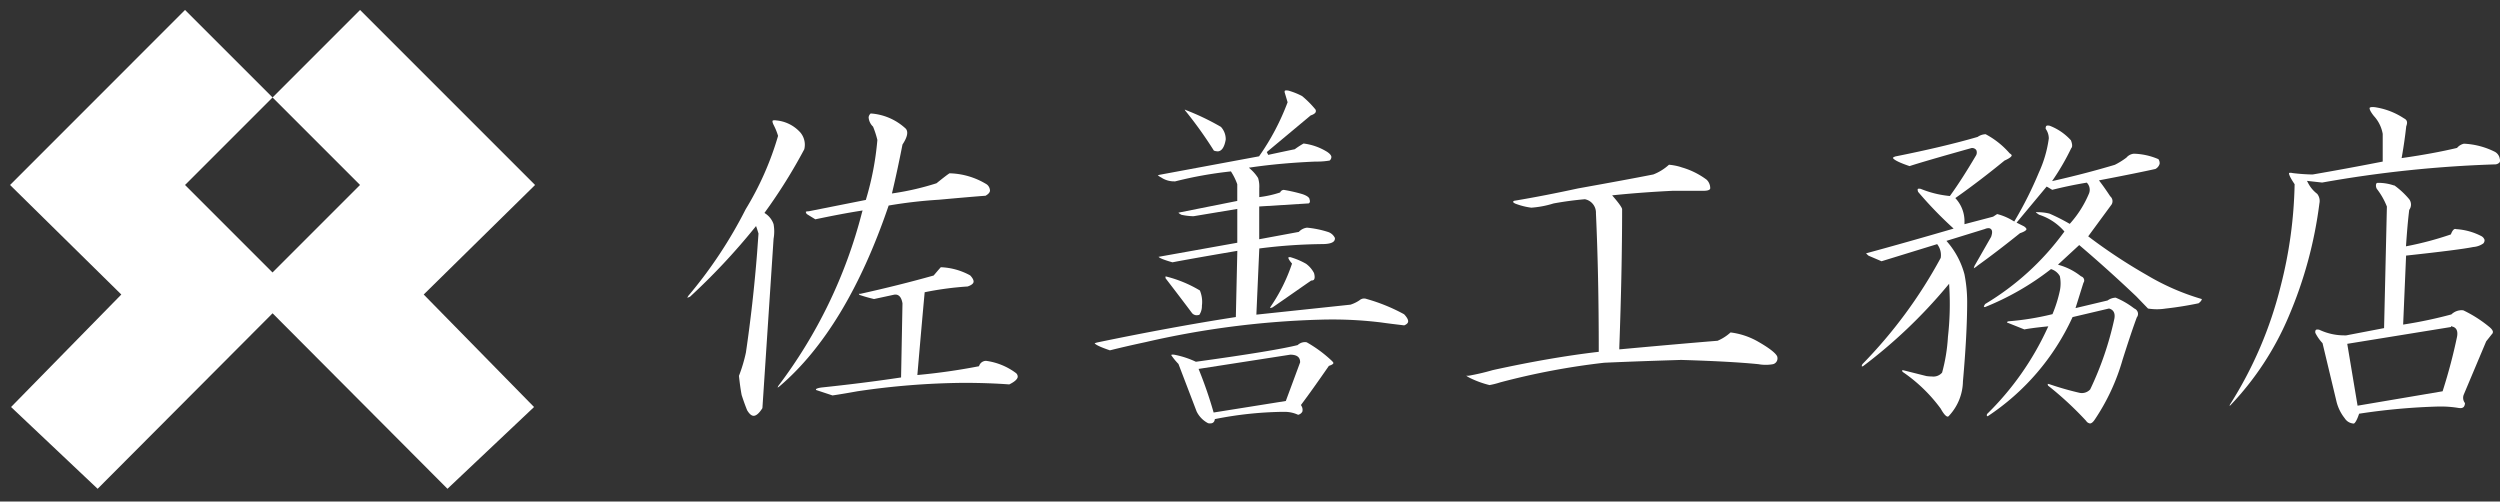 <svg xmlns="http://www.w3.org/2000/svg" width="177.513" height="35.61" viewBox="0 0 177.513 35.61">
  <rect x="0" y="0" width="177.513" height="35.61" fill="#333333" stroke="none"/>
  <g id="Group_393" data-name="Group 393" transform="translate(-20.29 -20.293)">
    <path id="Exclusion_1" data-name="Exclusion 1" d="M6864.222,2222h0l-6.147-5.807,7.829-7.988-7.9-7.777L6870.428,2188l6.216,6.212,6.212-6.212,12.427,12.428-7.908,7.777,7.835,7.988-6.148,5.807-12.418-12.462L6864.222,2222Zm12.42-27.787-6.214,6.214,6.212,6.213,6.214-6.214Z" transform="translate(-6837 -2167)" fill="#fff" stroke="rgba(0,0,0,0)" stroke-miterlimit="10" stroke-width="1"/>
    <path id="Path_267" data-name="Path 267" d="M93.705,35.477c-.151,0-.307-.133-.465-.4-.127-.314-.258-.675-.385-1.069-.063-.312-.13-.776-.194-1.367a11.039,11.039,0,0,0,.494-1.652c.331-2.246.6-4.619.794-7.061l.1-1.392-.107-.342-.066-.192-.128.158a46.059,46.059,0,0,1-4.557,4.857,1.078,1.078,0,0,1-.2.076c.015-.025.036-.069.075-.135A31.77,31.77,0,0,0,93.144,20.8a21.469,21.469,0,0,0,2.295-5.2,4.483,4.483,0,0,0-.308-.763c-.117-.231-.086-.3-.079-.313s.06-.034.125-.034a.845.845,0,0,1,.133.012,2.606,2.606,0,0,1,1.624.765l.073.075a1.351,1.351,0,0,1,.294,1.207,37.761,37.761,0,0,1-2.762,4.429l-.067.092.094.065a1.46,1.46,0,0,1,.554.735,2.925,2.925,0,0,1,0,1.035q-.4,6.077-.793,12.026c-.212.34-.43.545-.617.545" transform="translate(-19.902 14.341)" fill="#fff"/>
    <path id="Path_268" data-name="Path 268" d="M100.875,32.982a34.628,34.628,0,0,0,5.962-12.324l.05-.17-.175.028c-.86.135-1.931.336-3.182.6-.163-.106-.391-.236-.611-.38-.071-.106-.061-.152-.061-.153s.031-.037.2-.037l4.06-.807.019-.065a20.72,20.72,0,0,0,.8-4.193,6.664,6.664,0,0,0-.306-.945,1,1,0,0,1-.315-.664.413.413,0,0,1,.148-.272,4.051,4.051,0,0,1,2.472,1.063l.018.017c.193.223.115.6-.234,1.127-.215,1.1-.448,2.2-.711,3.313l-.038.16.164-.024a19.1,19.1,0,0,0,3-.7c.428-.346.725-.577.921-.708a5.264,5.264,0,0,1,2.659.794.59.59,0,0,1,.219.448c-.016.124-.123.242-.316.352-.748.053-1.874.153-3.331.284a33.193,33.193,0,0,0-3.483.4l-.066.011-.022.063c-1.97,5.779-4.564,10.073-7.711,12.76a1.617,1.617,0,0,1-.151.109c.007-.022.017-.049.03-.083" transform="translate(-25.349 14.75)" fill="#fff"/>
    <path id="Path_269" data-name="Path 269" d="M105.91,42.525a.182.182,0,0,1-.013-.055s.039-.074.389-.123c1.9-.2,3.775-.431,5.562-.7l.094-.014.1-5.26c-.085-.52-.32-.625-.5-.625a.586.586,0,0,0-.133.017l-1.387.3c-.318-.075-.681-.173-1.033-.294a.393.393,0,0,1-.045-.076s.059,0,.11,0c1.8-.4,3.541-.832,5.2-1.3.2-.232.35-.417.511-.589a4.7,4.7,0,0,1,2.081.579c.178.185.269.358.24.483-.036.149-.248.249-.42.306a22.442,22.442,0,0,0-2.966.392l-.082.017-.008.083q-.2,2.185-.5,5.661l-.011.133.133-.012c1.388-.131,2.794-.332,4.181-.6l.06-.011.023-.057a.519.519,0,0,1,.483-.326,4.555,4.555,0,0,1,2.126.871.332.332,0,0,1,.118.278c-.018.113-.137.3-.6.525-1-.076-2.1-.11-3.226-.112a54.166,54.166,0,0,0-7.563.6q-1.076.194-1.761.294Z" transform="translate(-27.671 5.461)" fill="#fff"/>
    <path id="Path_270" data-name="Path 270" d="M143.6,29.034c-.927-.311-1.063-.463-1.083-.5h0a1.271,1.271,0,0,1,.208-.064c3.489-.724,6.761-1.325,9.724-1.785l.093-.015.106-4.7-.134.023c-2.351.4-3.813.663-4.471.792-.864-.241-.974-.367-.987-.39l5.589-1V18.994l-3.11.518a4.537,4.537,0,0,1-.851-.1.844.844,0,0,1-.222-.148c.018,0,.055-.016.119-.028l4.062-.81V17.24a4.256,4.256,0,0,0-.413-.852l-.037-.059-.07.008a28.318,28.318,0,0,0-3.888.7h-.084a1.629,1.629,0,0,1-.918-.282A.9.9,0,0,1,147,16.6c.023,0,.078-.023.192-.042l7-1.3.026-.038a17.112,17.112,0,0,0,2-3.8l-.2-.671a.193.193,0,0,1,0-.141.158.158,0,0,1,.114-.03.806.806,0,0,1,.152.017,5.1,5.1,0,0,1,.962.385l0,0a6.944,6.944,0,0,1,.954.958.232.232,0,0,1,.011.18c-.037.09-.16.172-.356.238l-3.115,2.6.1.2q1.389-.3,1.885-.4a6.121,6.121,0,0,1,.627-.407,4.154,4.154,0,0,1,1.674.593c.186.124.292.249.3.359a.33.33,0,0,1-.126.258,5.311,5.311,0,0,1-.83.073c-.059,0-.118,0-.178,0-1.6.068-3.1.2-4.488.4l-.235.033.176.16a2.818,2.818,0,0,1,.476.573,1.987,1.987,0,0,1,.084.725v.632l.128-.017a7.343,7.343,0,0,0,1.311-.3l.041-.014.022-.038a.285.285,0,0,1,.247-.144,11.239,11.239,0,0,1,1.31.3c.232.078.514.21.514.389.052.131.019.231-.063.271l-3.513.218v2.326l2.813-.521a.923.923,0,0,1,.583-.3,6.983,6.983,0,0,1,1.449.292.827.827,0,0,1,.529.438.3.3,0,0,1-.066.228c-.079.094-.289.207-.826.207a37.6,37.6,0,0,0-4.383.3l-.093.012L154,26.5l6.682-.708a2.51,2.51,0,0,0,.648-.317.486.486,0,0,1,.492-.089,12.741,12.741,0,0,1,2.666,1.086c.2.211.311.4.285.539-.019.1-.111.182-.275.251-.605-.073-1.167-.139-1.628-.206a28.274,28.274,0,0,0-3.451-.212q-.419,0-.839.012a62.782,62.782,0,0,0-12.433,1.592q-1.372.293-2.552.588" transform="translate(-44.501 16.134)" fill="#fff"/>
    <path id="Path_271" data-name="Path 271" d="M154.046,37.765a.438.438,0,0,1-.325-.145c-.589-.787-1.219-1.614-1.881-2.474a.243.243,0,0,1,0-.142l.078.021a8.835,8.835,0,0,1,2.353.981,2.1,2.1,0,0,1,.145,1.081,1.119,1.119,0,0,1-.182.648.8.8,0,0,1-.192.03" transform="translate(-48.784 4.912)" fill="#fff"/>
    <path id="Path_272" data-name="Path 272" d="M155.362,49.423a.822.822,0,0,1-.158-.017,1.859,1.859,0,0,1-.815-.834L153.1,45.2a4.824,4.824,0,0,1-.508-.619c0-.032.021-.048.093-.048a.965.965,0,0,1,.189.023,6.42,6.42,0,0,1,1.463.487c3.755-.516,6.165-.918,7.226-1.184a.772.772,0,0,1,.507-.212.645.645,0,0,1,.137.014,9.144,9.144,0,0,1,1.779,1.313l.049.051c.048.049.072.092.065.119s-.037.1-.319.191c-.713,1.027-1.347,1.928-1.941,2.72l-.042.056.031.062a.521.521,0,0,1,.067.414.457.457,0,0,1-.3.222,2.254,2.254,0,0,0-1-.209c-.052,0-.105,0-.158,0a26.153,26.153,0,0,0-4.682.5l-.069.014-.018.068a.278.278,0,0,1-.307.233m-.834-3.864.053.131a29.931,29.931,0,0,1,.987,2.865l.028.1,5.126-.818,1.016-2.742c.007-.271-.116-.547-.7-.547Z" transform="translate(-49.133 0.937)" fill="#fff"/>
    <path id="Path_273" data-name="Path 273" d="M156.679,16.05a.739.739,0,0,1-.253-.051,29.036,29.036,0,0,0-2.037-2.845c-.014-.029-.023-.052-.03-.071.021.011.051.024.092.044a17.591,17.591,0,0,1,2.476,1.188,1.29,1.29,0,0,1,.341.9c-.094.552-.293.84-.589.84" transform="translate(-49.945 14.987)" fill="#fff"/>
    <path id="Path_274" data-name="Path 274" d="M156.461,47.342h0l0,0Z" transform="translate(-50.911 -0.757)" fill="#fff"/>
    <path id="Path_275" data-name="Path 275" d="M156.461,47.342h0l0,0Z" transform="translate(-50.911 -0.757)" fill="#fff"/>
    <path id="Path_276" data-name="Path 276" d="M165.608,35.988a12.2,12.2,0,0,0,1.495-2.993l.02-.059-.04-.048c-.25-.3-.222-.385-.221-.386s.034-.026.135-.026a5.065,5.065,0,0,1,1.118.47l.008.005a1.9,1.9,0,0,1,.562.657c.076.276.043.4,0,.461-.013.017-.053.07-.2.07-.8.551-1.689,1.18-2.745,1.906a.682.682,0,0,1-.18.048c.009-.015.019-.049.047-.1" transform="translate(-55.093 6.074)" fill="#fff"/>
    <path id="Path_277" data-name="Path 277" d="M193,35.977a6.82,6.82,0,0,1-1.344-.483,2.084,2.084,0,0,1-.31-.179c.035,0,.086,0,.16,0a16.167,16.167,0,0,0,1.715-.4c2.692-.592,5.194-1.025,7.433-1.289l.1-.011v-.1c0-3.558-.066-6.834-.2-9.735a.972.972,0,0,0-.786-1c-.759.066-1.5.167-2.226.3a6.845,6.845,0,0,1-1.577.3,4.842,4.842,0,0,1-1.143-.29c-.145-.073-.156-.122-.156-.122s.012-.033.077-.076c1.469-.245,3.008-.546,4.529-.877,2.223-.4,4.028-.73,5.357-.994a3.566,3.566,0,0,0,1.11-.69,4.123,4.123,0,0,1,.783.146l.144.047a5.465,5.465,0,0,1,1.751.872.838.838,0,0,1,.252.6c0,.153-.263.186-.483.186h-2.184c-1.4.068-2.769.168-4.083.3l-.214.022.139.163c.527.616.569.785.569.821,0,2.891-.067,6.2-.2,9.825l0,.128.127-.011q4.368-.4,6.851-.6a3.289,3.289,0,0,0,.922-.591,5.2,5.2,0,0,1,1.991.674c1.2.69,1.334,1,1.334,1.094a.423.423,0,0,1-.311.486,2.883,2.883,0,0,1-.519.046,2.915,2.915,0,0,1-.526-.048c-1.327-.132-3.167-.232-5.48-.3q-3.287.1-5.47.2a51.448,51.448,0,0,0-7.374,1.393,5.788,5.788,0,0,1-.759.192" transform="translate(-66.944 11.659)" fill="#fff"/>
    <path id="Path_278" data-name="Path 278" d="M259.524,36.341a.39.39,0,0,1-.271-.183,23.543,23.543,0,0,0-2.7-2.5.25.25,0,0,1-.025-.129c.046.011.082.016.126.027a21.1,21.1,0,0,0,2.088.6.8.8,0,0,0,.8-.233,22.776,22.776,0,0,0,1.715-5.015c.1-.525-.193-.681-.38-.728l-2.587.609-.023.049a16.813,16.813,0,0,1-6.016,7c0-.018-.035-.032-.043-.043s-.019-.031.012-.126a20.5,20.5,0,0,0,4.264-6.045l.083-.179-.2.02c-.663.068-1.168.136-1.5.2l-1.229-.491c-.01-.031.006-.057.1-.086a19.307,19.307,0,0,0,3.07-.494l.056-.014.022-.053a9.336,9.336,0,0,0,.5-1.608,2.551,2.551,0,0,0,0-1.039,1.068,1.068,0,0,0-.569-.479l-.058-.02-.048.037a19.225,19.225,0,0,1-4.644,2.662.163.163,0,0,1-.076-.028.454.454,0,0,1,.106-.2,18.968,18.968,0,0,0,5.561-5.067l.054-.073-.061-.068a3.963,3.963,0,0,0-1.736-1.123c-.21-.13-.232-.192-.232-.195l.142.015a3.409,3.409,0,0,1,.824.1,13.818,13.818,0,0,1,1.362.684l.079.045.061-.069a7.53,7.53,0,0,0,1.311-2.1.711.711,0,0,0-.119-.71l-.042-.049-.063.011c-.793.132-1.6.3-2.392.5l-.318-.19-.079-.041-2.133,2.56.523.262c.113.076.183.157.176.209,0,.031-.05.142-.459.279q-1.632,1.312-3.008,2.3a1.37,1.37,0,0,1-.273.192c.01-.027.021-.081.049-.166l1.182-2.066c.089-.259.091-.417.019-.517a.244.244,0,0,0-.209-.1.675.675,0,0,0-.248.058l-2.734.844.11.129a5.809,5.809,0,0,1,1.169,2.241,10.077,10.077,0,0,1,.193,1.956c0,1.512-.1,3.413-.3,5.651a3.671,3.671,0,0,1-.964,2.415c-.065.086-.106.086-.121.086-.055,0-.213-.055-.49-.56a11.079,11.079,0,0,0-2.715-2.621.273.273,0,0,1-.019-.123c.048.011.084.016.128.026q.789.2,1.589.4a2.948,2.948,0,0,0,.389.029.816.816,0,0,0,.723-.275,12.2,12.2,0,0,0,.415-2.537,20.867,20.867,0,0,0,.1-3.488l-.016-.284-.182.218a35.933,35.933,0,0,1-5.942,5.644s-.008,0-.018,0l-.055,0c-.012,0-.014-.044.042-.157a33.652,33.652,0,0,0,5.558-7.542,1.253,1.253,0,0,0-.205-.909l-.046-.068-3.951,1.216-.919-.393a1.123,1.123,0,0,1-.183-.178h.04c1.949-.531,3.936-1.094,5.989-1.692l.191-.056-.146-.135a27.776,27.776,0,0,1-2.374-2.471c-.055-.15-.027-.2-.024-.206s.034-.022.088-.022a.653.653,0,0,1,.126.015,7.212,7.212,0,0,0,2,.5l.064.006.038-.052c.525-.724,1.129-1.662,1.794-2.788a.428.428,0,0,0,.042-.424.366.366,0,0,0-.337-.142c-2.338.655-3.81,1.086-4.4,1.282-1.162-.389-1.179-.576-1.179-.584s.017-.043.163-.1c2.288-.456,4.262-.924,5.85-1.388a1.041,1.041,0,0,1,.568-.192,5.944,5.944,0,0,1,1.7,1.351c.108.071.152.119.15.155s-.032.153-.507.364q-1.715,1.406-3.394,2.593l-.1.071.08.093a2.391,2.391,0,0,1,.569,1.612l0,.15,2.032-.534.289-.186a4.076,4.076,0,0,1,1.114.471l.1.059.058-.1a27.08,27.08,0,0,0,1.695-3.391,8.487,8.487,0,0,0,.7-2.411,1.189,1.189,0,0,0-.219-.675.321.321,0,0,1,.031-.2.156.156,0,0,1,.122-.038.65.65,0,0,1,.129.015,3.937,3.937,0,0,1,1.508,1.034c.075.194.138.445.02.563a17.088,17.088,0,0,1-1.2,2.1l-.159.235.277-.063c1.453-.331,2.858-.7,4.177-1.095a5.181,5.181,0,0,0,.828-.514.774.774,0,0,1,.534-.275,4.744,4.744,0,0,1,1.735.387.5.5,0,0,1,.087.326.606.606,0,0,1-.3.371c-.813.18-2.115.447-3.832.775l-.176.034.108.144q.3.394.692.988a.458.458,0,0,1,.1.576L259.4,23.055l.088.066a38.358,38.358,0,0,0,4.083,2.688,16.815,16.815,0,0,0,3.9,1.7c-.018.07-.043.154-.235.3-.737.154-1.535.286-2.328.373a3.978,3.978,0,0,1-1.261,0l-.832-.862c-1.323-1.255-2.66-2.459-3.977-3.581l-.076-.064-1.507,1.391.186.058a4.417,4.417,0,0,1,1.453.773.3.3,0,0,1,.21.376l-.049.1-.556,1.778,2.277-.542a1.059,1.059,0,0,1,.573-.2,5.68,5.68,0,0,1,1.319.768.43.43,0,0,1,.239.233.4.4,0,0,1,0,.306.423.423,0,0,1-.056.094c-.282.76-.616,1.763-1.012,3.013a14.939,14.939,0,0,1-1.972,4.242c-.084.126-.21.276-.339.276" transform="translate(-90.837 14.019)" fill="#fff"/>
    <path id="Path_279" data-name="Path 279" d="M291.673,33.872a28.343,28.343,0,0,0,3.584-8.363,31.164,31.164,0,0,0,1-7.273c-.447-.652-.4-.784-.394-.8a.831.831,0,0,1,.111-.009.541.541,0,0,1,.144.02,13.53,13.53,0,0,0,1.415.1c1.544-.265,3.166-.564,4.888-.9l.091-.017V14.662a2.522,2.522,0,0,0-.626-1.267c-.344-.43-.31-.561-.3-.583s.091-.055.2-.055a1.711,1.711,0,0,1,.293.031,5.091,5.091,0,0,1,1.945.775c.154.078.3.205.158.56-.075.691-.175,1.389-.3,2.107l-.028.152.153-.022c1.388-.2,2.661-.433,3.783-.7a.889.889,0,0,1,.49-.3,5.451,5.451,0,0,1,2.213.585.693.693,0,0,1,.335.51.283.283,0,0,1-.014.224.433.433,0,0,1-.292.149,85.122,85.122,0,0,0-12.311,1.291L297.134,18l.1.189a2.267,2.267,0,0,0,.626.732.812.812,0,0,1,.157.678,29.916,29.916,0,0,1-2.178,8.021,20.969,20.969,0,0,1-4.15,6.324.511.511,0,0,1-.057.019.882.882,0,0,1,.04-.091" transform="translate(-113.037 15.136)" fill="#fff"/>
    <path id="Path_280" data-name="Path 280" d="M305.568,39.8a.8.8,0,0,1-.573-.37,3.1,3.1,0,0,1-.574-1.151l-1-4.18a3.114,3.114,0,0,1-.505-.718.272.272,0,0,1,.022-.213.155.155,0,0,1,.123-.038.646.646,0,0,1,.128.015,4.133,4.133,0,0,0,1.781.4l.132,0,2.689-.516.2-8.63a5.085,5.085,0,0,0-.719-1.263.48.48,0,0,1-.042-.35.134.134,0,0,1,.09-.071l.068,0a3.408,3.408,0,0,1,1.144.2l-.063-.056a5.825,5.825,0,0,1,1.108,1.02.634.634,0,0,1,0,.755c-.09.719-.156,1.515-.221,2.443l-.01.145.144-.028a22.988,22.988,0,0,0,2.994-.8l.049-.017.019-.048c.062-.156.163-.342.294-.342l.09.017a4.462,4.462,0,0,1,1.744.484.467.467,0,0,1,.244.273.332.332,0,0,1-.085.255,1.406,1.406,0,0,1-.71.254c-.67.136-2.238.336-4.675.6l-.1.01-.209,4.9.135-.022a31.43,31.43,0,0,0,3.289-.7,1.061,1.061,0,0,1,.715-.3.939.939,0,0,1,.135.01,8.965,8.965,0,0,1,1.831,1.167c.17.137.263.262.269.362a.224.224,0,0,1-.078.168l-.4.506-1.6,3.8a.607.607,0,0,0,.092.58.437.437,0,0,1-.082.269.3.3,0,0,1-.243.089.871.871,0,0,1-.139-.012,7.62,7.62,0,0,0-1.256-.1l-.153,0a45.337,45.337,0,0,0-5.575.5l-.067.011-.022.064c-.169.5-.3.608-.341.632,0,0-.048,0-.079,0m-.4-5.659.733,4.393,6.037-1.023.021-.065a38.108,38.108,0,0,0,1-3.785c.1-.495-.1-.668-.273-.727l-.148-.049v.062Z" transform="translate(-118.219 10.561)" fill="#fff"/>
  </g>
</svg>
